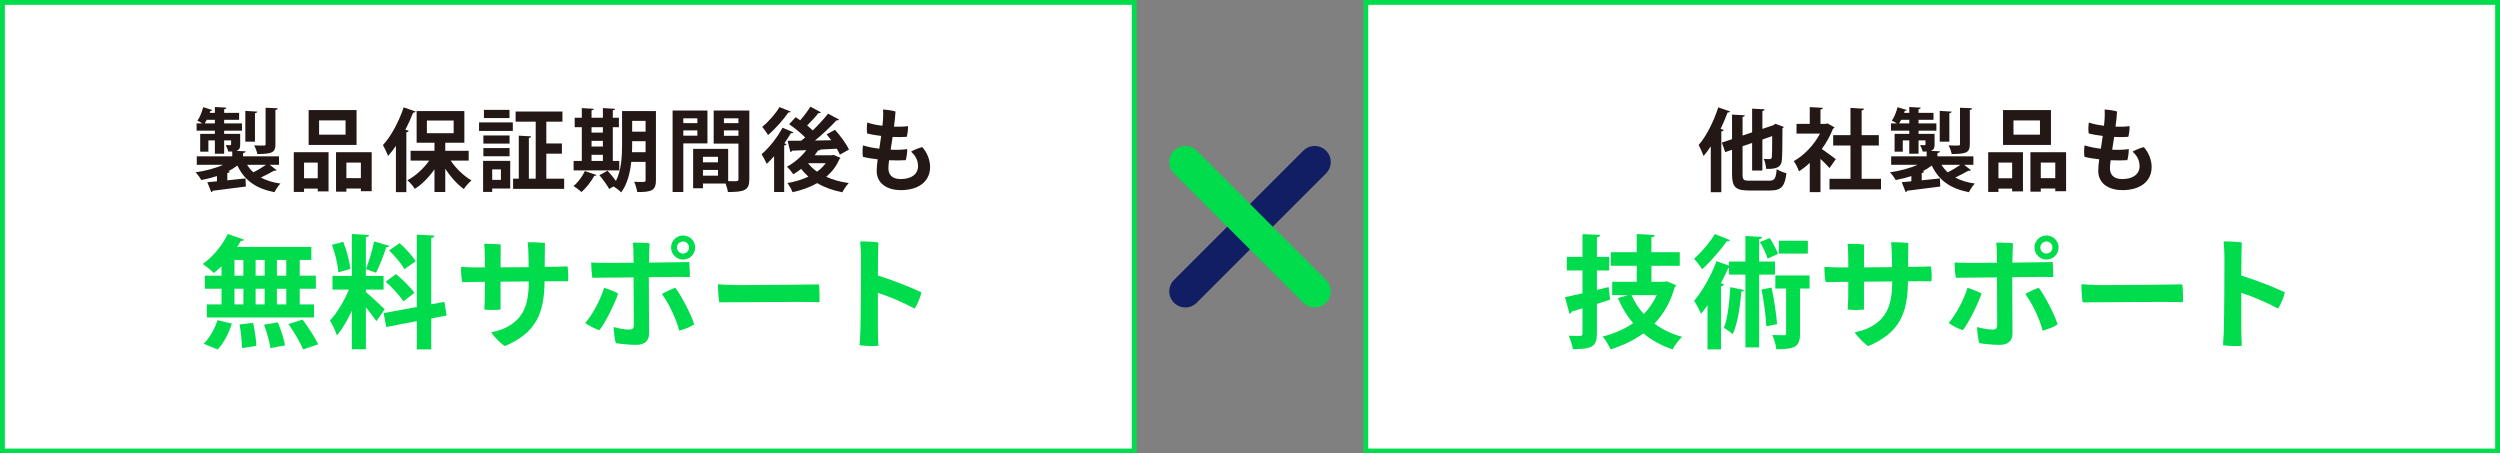 <?xml version="1.0" encoding="UTF-8"?>
<svg id="_レイヤー_2" xmlns="http://www.w3.org/2000/svg" width="777.216" height="140.959" version="1.1" viewBox="0 0 777.216 140.959">
  <rect x="0" y="0" width="777.216" height="140.959" fill="#808080" stroke="none"/>
  <!-- Generator: Adobe Illustrator 29.1.0, SVG Export Plug-In . SVG Version: 2.1.0 Build 142)  -->
  <defs>
    <style>
      .st0 {
        fill: #fff;
        stroke-miterlimit: 10;
        stroke-width: 1.5px;
      }

      .st0, .st1 {
        stroke: #00dc4b;
      }

      .st1, .st2 {
        fill: none;
        stroke-linecap: round;
        stroke-linejoin: round;
        stroke-width: 10px;
      }

      .st3 {
        fill: #00dc4b;
      }

      .st4 {
        fill: #231815;
      }

      .st2 {
        stroke: #121e64;
      }
    </style>
  </defs>
  <g id="_テキスト">
    <rect class="st0" x=".75" y=".75" width="351.85" height="139.459"/>
    <g>
      <path class="st4" d="M83.857,51.243l2.128,1.652c-.084.14-.28.196-.504.196-.084,0-.196,0-.28-.028-1.064.616-2.688,1.456-4.116,2.128,1.68.896,3.696,1.54,6.104,1.876-.672.644-1.456,1.876-1.848,2.688-5.88-1.148-9.408-3.78-11.536-8.288-.84.644-1.792,1.232-2.828,1.764l.42.056c-.028.252-.252.448-.728.504v2.268c1.82-.168,3.752-.392,5.656-.588l.112,2.52c-3.78.504-7.756,1.008-10.304,1.316-.056.224-.224.392-.448.42l-1.232-3.08,2.996-.28v-1.652c-1.568.532-3.22.952-4.872,1.26-.392-.728-1.176-1.82-1.792-2.408,3.024-.42,6.16-1.232,8.568-2.324h-8.176v-2.632h11.032v-1.512c-.364.028-.784.028-1.232.028-.14-.644-.532-1.456-.812-2.016.588.028,1.176.028,1.372.028.224,0,.308-.084.308-.308v-1.176h-2.156v4.144h-2.884v-4.144h-2.016v3.5h-2.548v-5.544h4.564v-.98h-5.684v-2.268h1.82c-.476-.308-1.092-.644-1.568-.84.756-1.036,1.4-2.688,1.792-4.2l2.856.868c-.084.168-.252.28-.616.252-.056.196-.14.42-.196.644h1.596v-1.82l3.556.196c-.028.252-.196.42-.672.504v1.12h4.648v2.156h-4.648v1.12h5.544v2.268h-5.544v.98h4.984v3.22c0,1.092-.168,1.624-.924,1.96-.084.028-.14.056-.224.112l2.828.14c-.028.28-.252.448-.784.532v1.036h11.172v2.632h-2.884l-0.0 0ZM64.285,37.243c-.196.392-.42.784-.644,1.12h3.164v-1.12h-2.52ZM79.965,34.695c-.028.252-.196.392-.7.504v8.848h-2.996v-9.576l3.696.224ZM76.829,51.243c.532.868,1.176,1.652,1.932,2.324,1.316-.644,2.8-1.54,3.92-2.324h-5.852ZM86.321,33.659c-.028.28-.196.448-.7.532v10.64c0,2.464-.812,3.052-5.628,3.052-.14-.812-.588-1.96-.98-2.688,1.26.056,2.632.056,3.024.056.42-.028.532-.112.532-.476v-11.284l3.752.168Z"/>
      <path class="st4" d="M91.333,59.671v-12.348h10.808v12.18h-3.36v-.868h-4.256v1.036h-3.192ZM98.781,50.543h-4.256v4.872h4.256v-4.872ZM110.849,34.219v10.836h-14.896v-10.836h14.896ZM107.433,41.863v-4.424h-8.232v4.424h8.232ZM104.465,47.323h11.088v12.124h-3.36v-.84h-4.508v.98h-3.22s0-12.264 0-12.264ZM107.685,55.387h4.508v-4.844h-4.508v4.844Z"/>
      <path class="st4" d="M129.217,34.667c-.112.224-.364.364-.784.336-.7,1.792-1.512,3.612-2.408,5.348l1.036.28c-.056.252-.252.448-.728.476v18.62h-3.248v-14.392c-.784,1.148-1.596,2.212-2.436,3.136-.308-.84-1.12-2.576-1.596-3.388,2.464-2.604,4.956-7.224,6.44-11.704l3.724,1.288-0.0 0ZM145.709,49.927h-5.6c1.652,2.464,4.088,4.788,6.468,6.16-.756.644-1.848,1.848-2.38,2.688-2.072-1.484-4.116-3.78-5.768-6.3v7.224h-3.36v-7.056c-1.736,2.492-3.864,4.648-6.104,6.076-.504-.84-1.568-2.044-2.324-2.688,2.548-1.316,5.04-3.612,6.804-6.104h-5.796v-3.052h7.42v-2.492h-5.544v-9.856h14.84v9.856h-5.936v2.492h7.28v3.052l0-0ZM132.717,37.467v3.948h8.316v-3.948s-8.316,0-8.316-0Z"/>
      <path class="st4" d="M148.929,40.715v-2.66h10.5v2.66h-10.5ZM158.617,50.011v8.596h-5.6v1.064h-2.828v-9.66h8.428ZM158.421,42.115v2.52h-8.148v-2.52h8.148ZM150.273,48.583v-2.548h8.148v2.548h-8.148ZM158.393,34.163v2.548h-7.952v-2.548h7.952ZM155.733,52.671h-2.716v3.248h2.716v-3.248ZM169.845,55.555h5.544v3.164h-15.875v-3.164h1.764v-13.384l3.836.224c-.028.252-.224.448-.7.504v12.656h2.128v-17.724h-6.244v-3.164h14.56v3.164h-5.012v6.776h4.844v3.164h-4.844v7.784l-.001-0Z"/>
      <path class="st4" d="M185.441,54.407c-.084.168-.336.308-.7.252-.924,1.736-2.464,3.724-3.948,5.04-.616-.56-1.736-1.4-2.492-1.876,1.372-1.092,2.744-2.94,3.528-4.648l3.612,1.232ZM192.525,50.039v2.94h-14.196v-2.94h2.548v-10.5h-2.212v-2.94h2.212v-2.996l3.724.224c-.028.252-.224.392-.7.476v2.296h3.528v-2.996l3.78.224c-.028.252-.224.42-.7.476v2.296h1.904v2.94h-1.904v10.5h2.016l-0-0ZM187.429,39.539h-3.528v1.68h3.528v-1.68ZM183.901,43.795v1.764h3.528v-1.764h-3.528ZM183.901,48.135v1.904h3.528v-1.904h-3.528ZM203.921,34.527v21.504c0,3.08-1.176,3.724-5.824,3.668-.112-.868-.532-2.352-.952-3.192.728.056,1.512.056,2.1.056,1.316,0,1.456,0,1.456-.588v-5.656h-4.452c-.364,3.416-1.232,6.972-3.136,9.492-.476-.532-1.652-1.428-2.38-1.848l-1.344.784c-.588-1.12-1.932-2.968-3.052-4.284l2.548-1.4c.84.924,1.876,2.156,2.604,3.192,1.736-3.444,1.904-7.868,1.904-11.368v-10.36h10.528l-0.0 0ZM196.529,44.887c0,.756,0,1.596-.056,2.436h4.228v-3.416h-4.172v.98ZM200.701,37.579h-4.172v3.36h4.172v-3.36Z"/>
      <path class="st4" d="M219.937,44.579h-7.504v15.12h-3.332v-25.34h10.836v10.22ZM216.801,36.795h-4.368v1.484h4.368v-1.484ZM212.433,42.171h4.368v-1.624h-4.368v1.624ZM232.957,34.359v21.335c0,3.444-1.4,4.004-6.664,4.004-.084-.7-.392-1.764-.728-2.632h-7.028v1.456h-3.052v-12.236h10.892v10.024c.56,0,1.092.028,1.54.028,1.484,0,1.652,0,1.652-.672v-11.032h-7.7v-10.276h11.088l0.0.001ZM223.213,48.751h-4.676v1.708h4.676v-1.708ZM218.537,54.603h4.676v-1.764h-4.676v1.764ZM229.569,36.795h-4.508v1.484h4.508v-1.484ZM225.061,42.227h4.508v-1.68h-4.508v1.68Z"/>
      <path class="st4" d="M240.657,48.555c-.756.868-1.54,1.68-2.296,2.38-.308-.728-1.12-2.296-1.596-2.996,2.24-1.876,4.872-5.152,6.496-8.232l3.416,1.428c-.14.196-.392.308-.784.252-.616,1.036-1.316,2.128-2.044,3.164l.672.224c-.084.196-.308.42-.728.448v14.476h-3.136v-11.144ZM245.837,34.695c-.112.196-.364.308-.728.252-1.484,2.156-4.06,5.096-6.328,7.028-.42-.7-1.288-1.932-1.82-2.548,1.96-1.568,4.228-4.144,5.348-6.132l3.528,1.4ZM259.165,48.163l2.156.924c-.084.196-.224.28-.364.392-.924,2.184-2.352,4.004-4.088,5.488,2.044.924,4.396,1.568,7,1.96-.7.672-1.568,1.988-1.988,2.856-2.968-.588-5.6-1.54-7.812-2.856-2.268,1.288-4.872,2.212-7.672,2.828-.308-.84-1.036-2.128-1.596-2.856,2.352-.392,4.564-1.064,6.524-1.988-.84-.728-1.596-1.54-2.268-2.408-.784.616-1.596,1.204-2.408,1.68-.448-.644-1.4-1.82-1.988-2.352,2.184-1.176,4.452-3.08,6.02-5.152l-4.424.168c-.084.252-.308.392-.532.42l-.868-3.5c1.204,0,2.632,0,4.228-.028.42-.308.812-.672,1.232-1.008-1.316-1.372-3.304-2.968-4.984-4.116l2.016-2.184c.448.28.924.616,1.428.952,1.148-1.288,2.38-2.94,3.164-4.228l3.276,1.764c-.14.224-.42.28-.812.252-.84,1.12-2.268,2.66-3.472,3.836.644.532,1.232,1.036,1.736,1.54,1.792-1.736,3.5-3.612,4.76-5.208l3.444,1.82c-.14.196-.448.308-.868.28-1.736,1.932-4.228,4.256-6.636,6.244l5.068-.084c-.476-.644-.98-1.26-1.456-1.82l2.604-1.428c1.68,1.848,3.556,4.368,4.34,6.16l-2.828,1.568c-.224-.532-.532-1.176-.924-1.848l-5.096.252c-.112.196-.364.336-.728.28-.336.504-.7,1.008-1.092,1.512h5.376l.532-.112v0ZM251.213,50.739c.756.98,1.68,1.848,2.8,2.632,1.064-.756,1.96-1.652,2.688-2.632h-5.488 0Z"/>
      <path class="st4" d="M289.153,51.887c0,4.676-3.752,7.224-9.128,7.224-3.948,0-7.476-1.876-7.476-5.992,0-1.064.112-2.268.308-3.584-1.708-.196-3.332-.448-4.592-.784-.168-.952-.14-2.548.028-3.556,1.4.448,3.192.812,5.068,1.036.196-1.204.392-2.52.588-3.976-1.736-.196-3.304-.476-4.368-.756-.14-.924-.14-2.464.056-3.416,1.288.476,2.968.812,4.704,1.008.056-.588.112-1.204.168-1.848.056-.672.112-2.212.028-3.192,1.036.028,3.08.336,3.864.616-.084,1.512-.252,3.108-.476,4.704,1.736.056,3.304,0,4.368-.168.056.98-.196,2.66-.392,3.332-1.316.112-2.856.112-4.396.028-.224,1.4-.42,2.744-.616,3.976,1.96.084,3.78.028,5.152-.196.028,1.036-.196,2.604-.448,3.444-1.456.112-3.304.112-5.18.028-.14,1.008-.224,1.848-.224,2.464,0,1.96,1.064,3.388,3.836,3.388,3.36,0,5.376-1.54,5.376-4.032,0-1.932-.896-3.304-2.156-4.508.812-.476,2.38-1.148,3.472-1.4,1.596,1.764,2.436,4.144,2.436,6.16l-0.0 0Z"/>
      <path class="st3" d="M68.868,85.708v-2.926c-.798.76-1.596,1.482-2.394,2.09-.836-.836-2.432-2.128-3.458-2.812,3.077-2.09,6.117-5.775,7.789-9.309l5.053,1.748c-.114.304-.456.456-.988.418-.342.608-.722,1.254-1.14,1.862h23.062v4.027h-3.609v4.901h5.015v4.065h-5.015v4.863h4.445v4.065h-33.321v-4.065h4.56v-4.863h-5.167v-4.065h5.167l.001.001ZM72.059,100.602c-.874,2.926-2.508,6.042-4.369,8.055l-4.37-1.786c1.71-1.596,3.419-4.559,4.293-7.333l4.445,1.063.001.001ZM72.895,80.807v4.901h2.773v-4.901h-2.773ZM72.895,89.773v4.863h2.773v-4.863h-2.773ZM75.213,108.201c0-1.862-.304-4.978-.722-7.333l4.217-.494c.494,2.318.95,5.357.988,7.181l-4.483.646ZM82.28,80.807h-2.812v4.901h2.812v-4.901ZM82.28,89.773h-2.812v4.863h2.812v-4.863ZM84.066,108.239c-.228-1.862-1.102-4.939-1.976-7.295l4.293-.722c.95,2.242,1.9,5.243,2.242,7.143l-4.559.874ZM89.005,85.708v-4.901h-2.925v4.901h2.925ZM89.005,94.637v-4.863h-2.925v4.863h2.925ZM94.248,108.619c-.835-2.052-2.85-5.433-4.559-7.865l4.369-1.406c1.748,2.355,3.875,5.585,4.863,7.712l-4.673,1.558-0.0.001Z"/>
      <path class="st3" d="M113.745,90.799c1.292,1.026,5.015,4.521,5.851,5.357l-2.583,3.686c-.722-1.102-2.014-2.773-3.268-4.293v13.032h-4.369v-11.968c-1.368,2.963-2.964,5.737-4.635,7.637-.418-1.368-1.444-3.381-2.166-4.635,2.204-2.28,4.483-6.117,5.889-9.575h-5.091v-4.255h6.003v-13.032l5.357.304c-.038.38-.304.57-.988.684v12.044h5.509v4.255h-5.509v.76l0-.001ZM106.716,75.184c1.102,2.697,1.937,6.117,2.204,8.435l-3.724,1.026c-.152-2.28-.988-5.851-1.976-8.549,0,0,3.496-.912,3.496-.912ZM121.04,76.437c-.114.266-.456.456-.988.456-.722,2.394-2.052,5.775-3.153,7.903-.988-.342-2.166-.798-3.154-1.14.95-2.318,2.052-5.965,2.546-8.587l4.749,1.368ZM138.859,98.094l-4.787.912v9.613h-4.483v-8.777l-9.537,1.824-.76-4.332,10.296-1.899v-22.493l5.471.304c-.038.342-.304.608-.988.722v20.631l4.065-.76.722,4.255.001 0ZM123.092,85.214c2.052,1.672,4.597,4.104,5.737,5.851-3.306,2.508-3.382,2.584-3.419,2.622-1.064-1.709-3.458-4.293-5.509-6.117,0,0,3.191-2.356,3.191-2.356ZM124.231,75.602c1.862,1.634,4.027,3.951,4.978,5.623l-3.496,2.47c-.874-1.672-2.963-4.142-4.75-5.851,0,0,3.268-2.242,3.268-2.242Z"/>
      <path class="st3" d="M172.795,82.934c.836,0,2.735-.076,3.647-.114.228,1.368.304,3.154.152,4.635-1.026,0-2.28-.038-3.419-.038l-3.875.038c-.076,10.031-2.698,16.072-12.348,20.137-1.102-.646-3.306-2.774-4.217-4.293,1.634-.342,3.419-.836,4.597-1.482,4.939-2.583,7.067-6.269,7.067-14.324l-8.776.076v8.663c-1.292.152-3.419.19-5.053,0,.038-.532.114-2.356.152-3.534.038-1.33.038-3.191.038-5.091l-3.419.038c-1.064,0-2.584.038-3.61.076-.304-1.102-.456-3.686-.38-4.75,1.102.076,2.166.114,3.458.152h3.952c0-1.634-.038-2.964-.038-3.686,0-1.216-.076-2.584-.19-3.647,1.33,0,3.875.038,5.129.228,0,.835-.038,3.723-.038,7.105l8.739-.076c0-1.596-.038-3.116-.076-4.104-.038-.874-.076-2.432-.228-3.647,1.444-.038,4.027.076,5.357.228-.038,1.786-.076,4.635-.076,7.447l3.458-.038-.003.001Z"/>
      <path class="st3" d="M192.177,91.255c-1.102,3.23-3.913,8.967-5.813,11.398-1.216-.38-3.306-1.368-4.407-2.242,2.28-2.66,4.711-7.181,5.851-10.942,1.254.38,3.381,1.216,4.369,1.786ZM201.714,86.164c0,4.255.076,14.552.076,17.477,0,2.242-1.292,3.572-3.989,3.572-1.824,0-4.483-.228-6.345-.532-.342-.988-.684-4.027-.684-5.015,1.634.494,3.724.798,4.825.798.95,0,1.406-.266,1.444-1.368,0-1.482-.076-11.132-.076-14.856-4.293.038-8.131.076-9.195.076s-2.583.038-3.609.038c-.19-1.102-.38-3.686-.38-4.75,1.14.076,2.204.076,3.496.114.988.038,5.129,0,9.688-.038,0-2.47-.038-5.319-.228-6.231,1.254-.076,3.914.038,5.205.19-.038,1.178-.152,3.496-.19,6.003,4.332-.038,8.169-.114,9.005-.114s2.66-.038,3.533-.076c.076,1.102.19,3.609.19,4.673-1.063-.038-2.242-.038-3.305-.038-1.14,0-5.091.038-9.461.076l-0.0.001ZM209.959,89.469c1.671,2.166,4.901,8.131,5.851,11.398-.988.684-3.04,1.52-4.635,1.938-1.102-4.179-3.306-8.473-5.396-11.436,1.064-.608,3.001-1.52,4.18-1.9ZM208.629,76.893c0-2.014,1.672-3.686,3.724-3.686,2.09,0,3.761,1.672,3.761,3.724,0,2.09-1.671,3.762-3.761,3.762-2.052,0-3.724-1.672-3.724-3.762v-.038ZM210.452,76.969c0,1.026.874,1.862,1.9,1.862s1.862-.836,1.862-1.9c0-1.026-.836-1.862-1.862-1.862s-1.9.836-1.9,1.862v.038Z"/>
      <path class="st3" d="M229.342,88.633c8.511,0,20.859-.152,25.228-.228.228,1.178.266,4.255.19,5.547-5.737-.228-26.026.076-31.155.038-.228-1.292-.418-4.104-.38-5.623,1.254.114,4.065.266,6.117.266Z"/>
      <path class="st3" d="M272.926,91.027v11.626c0,1.102.076,3.268.152,4.863-1.444.152-4.408.038-5.852-.19.114-1.216.228-3.229.266-4.825.114-3.496.228-19.377.19-22.379,0-1.406-.076-3.381-.266-5.053,1.481-.038,4.293.076,5.661.304-.076,1.368-.152,5.585-.152,10.296,4.75,1.482,10.069,3.571,13.526,5.205-.304,1.482-1.254,3.875-2.128,5.053-3.116-1.709-7.561-3.647-11.398-4.901l.001.001Z"/>
    </g>
    <rect class="st0" x="424.615" y=".75" width="351.85" height="139.459"/>
    <g>
      <path class="st4" d="M537.878,34.639c-.112.224-.364.364-.784.308-.644,1.708-1.372,3.444-2.184,5.124l.952.308c-.057.224-.28.42-.729.476v18.9h-3.276v-14.252c-.728,1.092-1.455,2.1-2.239,2.996-.309-.812-1.064-2.604-1.54-3.416,2.324-2.632,4.676-7.224,6.104-11.704,0,0,3.696,1.26,3.696,1.26ZM541.742,54.155c0,1.764.252,2.016,2.184,2.016h6.132c1.681,0,2.017-.644,2.296-3.584.756.504,2.101,1.064,3.024,1.26-.477,4.004-1.512,5.376-5.04,5.376h-6.608c-4.115,0-5.264-1.036-5.264-5.096v-7.56l-2.128.728-1.036-2.968,3.164-1.064v-7.644l3.976.224c-.027.252-.224.42-.699.504v5.796l2.968-1.008v-7.364l3.892.224c-.027.28-.224.42-.7.532v5.544l3.416-1.148.616-.448,2.632.98c-.056.14-.224.308-.42.42-.027,4.956-.056,8.428-.168,9.604-.111,2.128-1.036,3.136-4.899,3.024-.084-.952-.364-2.352-.756-3.108.644.056,1.512.056,1.819.056.42,0,.588-.084.7-.616.056-.448.112-2.408.112-6.524l-3.053,1.064v9.632h-3.191v-8.568l-2.968,1.008v8.708l-.001 0Z"/>
      <path class="st4" d="M570.33,39.595c-.084.196-.252.336-.477.42-.84,2.184-2.044,4.34-3.472,6.3,1.372.952,3.696,2.66,4.34,3.164l-1.96,2.772c-.644-.784-1.736-1.876-2.8-2.856v10.332h-3.332v-9.1c-1.092,1.036-2.212,1.904-3.36,2.632-.279-.868-1.092-2.52-1.624-3.164,3.221-1.792,6.3-5.012,8.176-8.568h-7.308v-3.024h4.116v-5.208l4.088.224c-.028.28-.252.448-.756.532v4.452h1.651l.505-.14,2.212,1.232.001 0ZM578.758,55.583h6.02v3.304h-16.016v-3.304h6.524v-10.332h-5.376v-3.248h5.376v-8.456l4.228.252c-.028.28-.252.448-.756.532v7.672h5.348v3.248h-5.348v10.332h-0Z"/>
      <path class="st4" d="M610.622,51.243l2.128,1.652c-.084.14-.28.196-.505.196-.084,0-.195,0-.279-.028-1.064.616-2.688,1.456-4.116,2.128,1.68.896,3.696,1.54,6.104,1.876-.672.644-1.455,1.876-1.848,2.688-5.88-1.148-9.408-3.78-11.536-8.288-.84.644-1.792,1.232-2.828,1.764l.421.056c-.028.252-.253.448-.729.504v2.268c1.82-.168,3.752-.392,5.656-.588l.111,2.52c-3.779.504-7.756,1.008-10.304,1.316-.056.224-.224.392-.448.42l-1.231-3.08,2.996-.28v-1.652c-1.568.532-3.22.952-4.872,1.26-.393-.728-1.176-1.82-1.792-2.408,3.023-.42,6.16-1.232,8.567-2.324h-8.176v-2.632h11.032v-1.512c-.364.028-.784.028-1.232.028-.14-.644-.531-1.456-.812-2.016.588.028,1.176.028,1.372.028.224,0,.308-.084.308-.308v-1.176h-2.155v4.144h-2.885v-4.144h-2.016v3.5h-2.548v-5.544h4.563v-.98h-5.684v-2.268h1.82c-.477-.308-1.093-.644-1.568-.84.756-1.036,1.4-2.688,1.792-4.2l2.856.868c-.084.168-.253.28-.616.252-.057.196-.141.42-.196.644h1.596v-1.82l3.557.196c-.028.252-.196.42-.672.504v1.12h4.647v2.156h-4.647v1.12h5.544v2.268h-5.544v.98h4.983v3.22c0,1.092-.168,1.624-.924,1.96-.084.028-.14.056-.224.112l2.827.14c-.027.28-.252.448-.783.532v1.036h11.172v2.632h-2.884l.002 0ZM591.05,37.243c-.196.392-.42.784-.645,1.12h3.164v-1.12h-2.52.001ZM606.73,34.695c-.028.252-.196.392-.7.504v8.848h-2.996v-9.576l3.696.224ZM603.594,51.243c.532.868,1.176,1.652,1.932,2.324,1.316-.644,2.8-1.54,3.92-2.324h-5.852ZM613.086,33.659c-.028.28-.196.448-.7.532v10.64c0,2.464-.812,3.052-5.628,3.052-.141-.812-.588-1.96-.98-2.688,1.261.056,2.632.056,3.024.056.42-.028.532-.112.532-.476v-11.284l3.752.168Z"/>
      <path class="st4" d="M618.098,59.671v-12.348h10.809v12.18h-3.36v-.868h-4.256v1.036h-3.193ZM625.546,50.543h-4.256v4.872h4.256v-4.872ZM637.614,34.219v10.836h-14.896v-10.836h14.896ZM634.198,41.863v-4.424h-8.232v4.424h8.232ZM631.231,47.323h11.088v12.124h-3.36v-.84h-4.508v.98h-3.22v-12.264h-0ZM634.45,55.387h4.508v-4.844h-4.508v4.844Z"/>
      <path class="st4" d="M668.918,51.887c0,4.676-3.752,7.224-9.128,7.224-3.947,0-7.476-1.876-7.476-5.992,0-1.064.112-2.268.308-3.584-1.708-.196-3.332-.448-4.592-.784-.168-.952-.14-2.548.028-3.556,1.399.448,3.191.812,5.067,1.036.196-1.204.393-2.52.589-3.976-1.736-.196-3.305-.476-4.368-.756-.141-.924-.141-2.464.056-3.416,1.288.476,2.968.812,4.704,1.008.056-.588.112-1.204.168-1.848.056-.672.112-2.212.028-3.192,1.036.028,3.08.336,3.863.616-.084,1.512-.252,3.108-.476,4.704,1.736.056,3.304,0,4.368-.168.056.98-.196,2.66-.393,3.332-1.315.112-2.855.112-4.396.028-.225,1.4-.42,2.744-.616,3.976,1.96.084,3.78.028,5.152-.196.027,1.036-.196,2.604-.448,3.444-1.456.112-3.304.112-5.18.028-.141,1.008-.225,1.848-.225,2.464,0,1.96,1.064,3.388,3.836,3.388,3.36,0,5.376-1.54,5.376-4.032,0-1.932-.896-3.304-2.155-4.508.812-.476,2.38-1.148,3.472-1.4,1.596,1.764,2.436,4.144,2.436,6.16l.002 0Z"/>
      <path class="st3" d="M500.104,89.241l.456,3.914c-1.368.456-2.735.912-4.104,1.33v9.194c0,4.104-1.558,4.863-7.485,4.863-.151-1.14-.722-3.001-1.291-4.179,1.481.076,3.077.076,3.571.076.531-.038.722-.19.722-.722v-7.865l-3.382,1.026c-.038.38-.342.608-.646.684l-1.406-5.167c1.482-.304,3.344-.722,5.434-1.216v-7.105h-4.863v-4.217h4.863v-7.067l5.509.228c-.038.418-.304.646-1.025.76v6.079h3.8v4.217h-3.8v6.041l3.647-.874-0.0 0ZM518.189,87.456l2.964,1.254c-.114.266-.304.38-.494.532-1.292,4.635-3.457,8.359-6.307,11.36,2.432,1.824,5.319,3.229,8.587,4.104-.988.912-2.318,2.698-2.964,3.914-3.496-1.178-6.497-2.85-9.081-4.978-2.963,2.166-6.421,3.8-10.221,4.978-.455-1.178-1.558-3.04-2.432-3.99,3.496-.874,6.726-2.242,9.461-4.179-1.899-2.242-3.457-4.825-4.711-7.751l3.115-.95h-4.901v-4.142h7.637v-4.977h-8.055v-4.217h8.055v-5.661l5.586.304c-.038.418-.343.608-1.026.76v4.597h8.814v4.217h-8.814v4.977h4.027l.76-.152h0ZM507.208,91.749c.95,2.166,2.242,4.142,3.838,5.889,1.634-1.71,3.001-3.686,4.027-5.889h-7.865Z"/>
      <path class="st3" d="M537.838,74.651c-.152.266-.494.418-.988.342-1.823,2.583-4.978,6.269-7.637,8.701-.607-.912-1.786-2.432-2.546-3.268,2.318-2.014,5.092-5.281,6.459-7.675l4.712,1.899 0.0.001ZM551.82,85.366h-4.939v22.645h-4.255v-22.645h-5.092v-2.051h-.228c-.684,1.558-1.443,3.153-2.317,4.749l.987.304c-.075.304-.38.57-.949.646v19.605h-4.18v-13.716c-.684.95-1.33,1.824-2.014,2.622-.418-.988-1.52-3.077-2.166-3.989,2.47-2.85,5.281-7.789,6.991-12.348l3.875,1.406v-1.292h5.092v-7.941l5.205.304c-.038.342-.304.57-.95.684v6.953h4.939v4.065l.001-.001ZM542.169,90.153c-.076.304-.342.494-.798.494-.418,4.788-1.178,10.031-2.697,13.26-.646-.608-1.938-1.52-2.736-2.014,1.179-2.812,1.71-7.865,1.977-12.614l4.255.874-.001-0ZM550.186,74.006c.988,1.52,2.09,3.571,2.546,4.939l-3.191,1.444c-.418-1.368-1.444-3.534-2.394-5.129l3.039-1.253-0-.001ZM549.122,101.437c-.114-3.115-.798-7.789-1.481-11.398,2.963-.608,3.039-.608,3.115-.646.798,3.685,1.481,8.283,1.71,11.398l-3.344.646ZM562.572,85.632v4.065h-2.964v13.982c0,3.989-1.292,4.901-7.371,4.901-.114-1.254-.646-3.116-1.254-4.445,1.558.076,3.154.076,3.647.076s.646-.114.646-.608v-13.906h-3.344v-4.065h10.64ZM562.04,74.841v3.99h-9.005v-3.99h9.005Z"/>
      <path class="st3" d="M596.659,82.934c.836,0,2.735-.076,3.647-.114.229,1.368.304,3.154.152,4.635-1.026,0-2.28-.038-3.42-.038l-3.875.038c-.076,10.031-2.698,16.072-12.349,20.137-1.102-.646-3.306-2.774-4.217-4.293,1.634-.342,3.419-.836,4.597-1.482,4.939-2.583,7.067-6.269,7.067-14.324l-8.776.076v8.663c-1.292.152-3.42.19-5.054,0,.038-.532.114-2.356.152-3.534.038-1.33.038-3.191.038-5.091l-3.42.038c-1.063,0-2.584.038-3.609.076-.304-1.102-.456-3.686-.38-4.75,1.102.076,2.165.114,3.457.152h3.952c0-1.634-.038-2.964-.038-3.686,0-1.216-.076-2.584-.19-3.647,1.33,0,3.876.038,5.129.228,0,.835-.037,3.723-.037,7.105l8.738-.076c0-1.596-.038-3.116-.076-4.104-.038-.874-.076-2.432-.228-3.647,1.443-.038,4.027.076,5.357.228-.038,1.786-.076,4.635-.076,7.447l3.457-.038.002.001Z"/>
      <path class="st3" d="M616.042,91.255c-1.102,3.23-3.913,8.967-5.813,11.398-1.216-.38-3.306-1.368-4.407-2.242,2.28-2.66,4.712-7.181,5.852-10.942,1.254.38,3.381,1.216,4.369,1.786l-.001-0ZM625.578,86.164c0,4.255.076,14.552.076,17.477,0,2.242-1.292,3.572-3.989,3.572-1.823,0-4.483-.228-6.345-.532-.342-.988-.685-4.027-.685-5.015,1.634.494,3.724.798,4.825.798.95,0,1.406-.266,1.444-1.368,0-1.482-.076-11.132-.076-14.856-4.293.038-8.131.076-9.194.076s-2.584.038-3.609.038c-.19-1.102-.38-3.686-.38-4.75,1.14.076,2.203.076,3.495.114.988.038,5.129,0,9.688-.038,0-2.47-.038-5.319-.228-6.231,1.254-.076,3.913.038,5.205.19-.038,1.178-.152,3.496-.19,6.003,4.332-.038,8.169-.114,9.005-.114s2.66-.038,3.533-.076c.076,1.102.19,3.609.19,4.673-1.063-.038-2.242-.038-3.306-.038-1.14,0-5.091.038-9.461.076l.002.001ZM633.823,89.469c1.672,2.166,4.901,8.131,5.852,11.398-.988.684-3.04,1.52-4.636,1.938-1.102-4.179-3.306-8.473-5.396-11.436,1.064-.608,3.002-1.52,4.18-1.9ZM632.493,76.893c0-2.014,1.672-3.686,3.724-3.686,2.09,0,3.762,1.672,3.762,3.724,0,2.09-1.672,3.762-3.762,3.762-2.052,0-3.724-1.672-3.724-3.762v-.038ZM634.318,76.969c0,1.026.874,1.862,1.899,1.862s1.862-.836,1.862-1.9c0-1.026-.836-1.862-1.862-1.862s-1.899.836-1.899,1.862v.038Z"/>
      <path class="st3" d="M653.206,88.633c8.511,0,20.859-.152,25.229-.228.228,1.178.266,4.255.189,5.547-5.736-.228-26.025.076-31.155.038-.228-1.292-.418-4.104-.38-5.623,1.254.114,4.065.266,6.117.266Z"/>
      <path class="st3" d="M696.791,91.027v11.626c0,1.102.076,3.268.152,4.863-1.443.152-4.407.038-5.852-.19.114-1.216.229-3.229.267-4.825.114-3.496.228-19.377.189-22.379,0-1.406-.075-3.381-.266-5.053,1.481-.038,4.293.076,5.661.304-.076,1.368-.152,5.585-.152,10.296,4.75,1.482,10.069,3.571,13.526,5.205-.304,1.482-1.254,3.875-2.128,5.053-3.115-1.709-7.561-3.647-11.398-4.901l.001.001Z"/>
    </g>
    <g>
      <line class="st2" x1="408.71" y1="50.377" x2="368.505" y2="90.582"/>
      <line class="st1" x1="368.505" y1="50.377" x2="408.71" y2="90.582"/>
    </g>
  </g>
</svg>